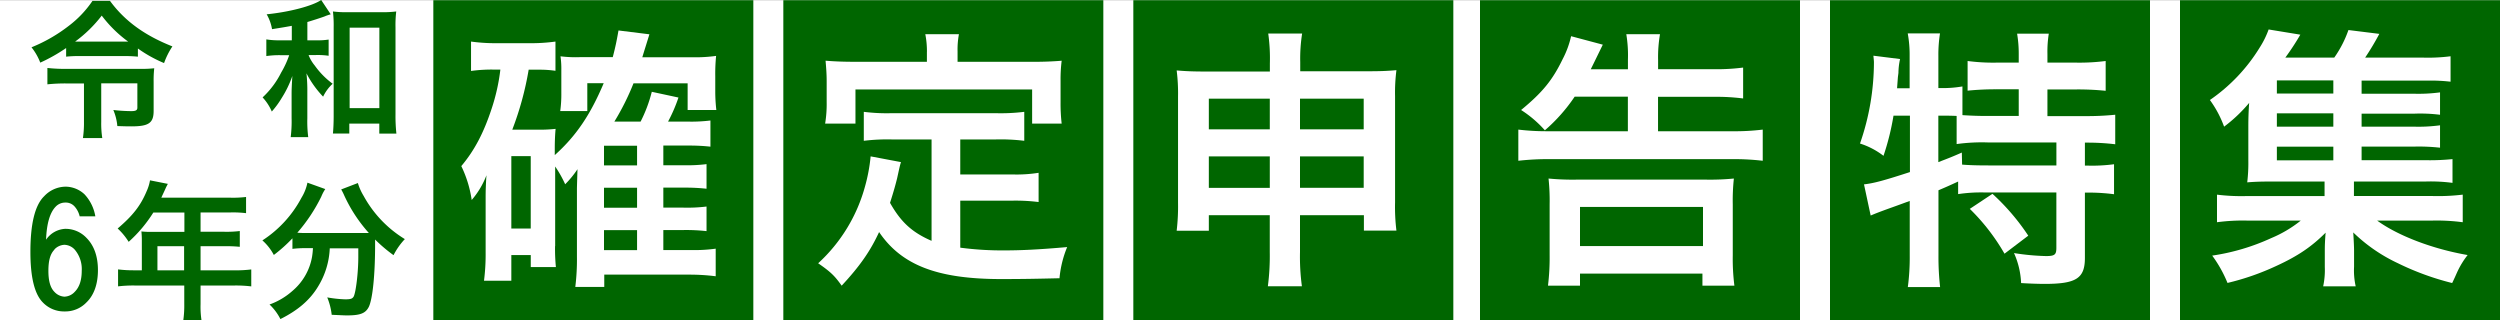 <svg id="レイヤー_1" data-name="レイヤー 1" xmlns="http://www.w3.org/2000/svg" viewBox="0 0 750 96.06"><rect x="0" y="0" width="750" height="96.06" fill="#808080" stroke="none"/><defs><style>.cls-1{fill:#fff;}.cls-2{fill:#060;}.cls-3{isolation:isolate;}</style></defs><title>image_head</title><rect id="長方形_156" data-name="長方形 156" class="cls-1" y="0.06" width="750" height="96"/><g id="グループ_30986" data-name="グループ 30986"><g id="グループ_30982" data-name="グループ 30982"><rect id="長方形_152" data-name="長方形 152" class="cls-2" x="340" y="0.06" width="96" height="96"/><g id="申" class="cls-3"><g class="cls-3"><path class="cls-1" d="M362.65,64.55v4.67H353a62.34,62.34,0,0,0,.41-8.45V29a55,55,0,0,0-.41-7.87c3,0.25,5,.33,9.1.33h18.86V19a53.15,53.15,0,0,0-.49-8.94h10.17a48.24,48.24,0,0,0-.57,8.61v2.71h19.43c4.67,0,6.48-.08,9.43-0.33a52.4,52.4,0,0,0-.41,7.79v31.9a58.08,58.08,0,0,0,.41,8.45h-9.76V64.55H390V75.62a65.66,65.66,0,0,0,.57,10.25H380.36a70.67,70.67,0,0,0,.57-10.25V64.55H362.65Zm0-34.93V38.8h18.29V29.61H362.65Zm0,17.3v9.43h18.29V46.92H362.65ZM390,38.8h19.11V29.61H390V38.8Zm0,17.55h19.11V46.92H390v9.43Z" transform="translate(0)"/></g></g></g><g id="グループ_30983" data-name="グループ 30983"><rect id="長方形_153" data-name="長方形 153" class="cls-2" x="444" y="0.06" width="96" height="96"/><g id="告" class="cls-3"><g class="cls-3"><path class="cls-1" d="M472.4,29a50.59,50.59,0,0,1-8.94,10.09A33.89,33.89,0,0,0,456.33,33c6.48-5.33,9.43-9,12.46-15.25a27.9,27.9,0,0,0,2.54-6.89l9.51,2.54c-2,4.1-3.2,6.56-3.61,7.38h11.15V17.89a38.89,38.89,0,0,0-.49-7.63H498a40.48,40.48,0,0,0-.57,7.71v2.79H514a62,62,0,0,0,8.94-.49v9.27a62.33,62.33,0,0,0-8.86-.49H497.41V39.37h22.06a69.45,69.45,0,0,0,9.35-.49v9.35a74.23,74.23,0,0,0-9.27-.49h-54.7a78.52,78.52,0,0,0-9.35.49V38.88a71,71,0,0,0,9,.49h23.86V29h-16Zm-8,56.66a69.3,69.3,0,0,0,.49-9.18V61.35a62.22,62.22,0,0,0-.33-7.79,74.24,74.24,0,0,0,8.2.33h39.28a73.57,73.57,0,0,0,8.12-.33,62,62,0,0,0-.33,7.79V76.6a63.83,63.83,0,0,0,.49,9.1h-9.59V82.09H474V85.7h-9.51ZM474,73.81h36.9V62.08H474V73.81Z" transform="translate(0)"/></g></g></g><g id="グループ_30984" data-name="グループ 30984"><rect id="長方形_154" data-name="長方形 154" class="cls-2" x="549" y="0.06" width="96" height="96"/><g id="特" class="cls-3"><g class="cls-3"><path class="cls-1" d="M568.05,34.7a76,76,0,0,1-3,12.05A22.69,22.69,0,0,0,558,43.06a74.33,74.33,0,0,0,4.18-24.35c0-.49-0.08-1.07-0.16-2l8,1a20,20,0,0,0-.49,4.18l-0.16,1.23-0.25,3.36h3.77V16.74a35.4,35.4,0,0,0-.57-6.72H582a41,41,0,0,0-.49,6.72v9.68h0.66a34.44,34.44,0,0,0,6.56-.49v8.61c2.54,0.16,4.59.25,7.54,0.25h9.35v-8h-6.89a81.86,81.86,0,0,0-8.45.41V18.3a58.38,58.38,0,0,0,8.45.49h6.89V16.25a36.05,36.05,0,0,0-.49-6.15h9.51a33.6,33.6,0,0,0-.41,6.07v2.62h8.86a61.71,61.71,0,0,0,8.61-.49v8.94a82.88,82.88,0,0,0-8.61-.41h-8.86v8h11.07a84.05,84.05,0,0,0,9.27-.41v8.86a69.65,69.65,0,0,0-8.61-.49h-0.49v6.89h0.74a49.46,49.46,0,0,0,8-.41v9a57.8,57.8,0,0,0-8-.49h-0.74v19.6c0,6.15-2.62,7.79-12.14,7.79-1.39,0-4.43-.08-7-0.25a24.34,24.34,0,0,0-2.13-9,70.46,70.46,0,0,0,9.59.9c2.62,0,3.12-.41,3.12-2.46V57.74H595.44a46.85,46.85,0,0,0-8,.49V54.46c-2.3,1.07-3.77,1.72-5.9,2.62V76.6a81.45,81.45,0,0,0,.49,9.51h-9.68a68.1,68.1,0,0,0,.57-9.51V60.28c-2,.74-3.77,1.39-5.49,2-4.35,1.56-5.33,2-6.23,2.38l-2-9.35c3-.33,6.23-1.23,13.78-3.69V34.7h-4.84ZM581.5,48.64c3.2-1.23,4.26-1.64,7.05-2.87l0.08,3.61c1.89,0.16,4.26.25,7.87,0.25h20.42V42.73H596.26a55.14,55.14,0,0,0-9.27.49V34.78c-1.8-.08-2.87-0.08-4.18-0.08H581.5V48.64Zm16.24,9.51A67,67,0,0,1,608.48,70.7l-7.13,5.41a61.7,61.7,0,0,0-10.41-13.45Z" transform="translate(0)"/></g></g></g><g id="グループ_30985" data-name="グループ 30985"><rect id="長方形_155" data-name="長方形 155" class="cls-2" x="654" y="0.06" width="96" height="96"/><g id="集" class="cls-3"><g class="cls-3"><path class="cls-1" d="M708.48,48.06h19.27a65.89,65.89,0,0,0,8-.33v7.13a49.68,49.68,0,0,0-7.87-.41H706.18v4.35h23.29a61.74,61.74,0,0,0,9.35-.41v8.28a59.23,59.23,0,0,0-9.35-.49H713.15c6.31,4.59,16.73,8.53,27.14,10.33a25.69,25.69,0,0,0-3,4.84c-0.08.16-.41,0.9-0.9,2-0.16.33-.41,0.9-0.74,1.56a81.5,81.5,0,0,1-16.4-6,48.88,48.88,0,0,1-13.28-9.18c0.16,2.38.25,4.51,0.25,5.41V80a21.8,21.8,0,0,0,.49,5.9h-9.76a23.27,23.27,0,0,0,.49-5.82V75.21c0-1.89.08-3.44,0.25-5.41-4.18,4.18-8.28,7-14.84,10a75.82,75.82,0,0,1-14.6,5.08,37.81,37.81,0,0,0-4.59-8.2,64.75,64.75,0,0,0,17.71-5.25,36.56,36.56,0,0,0,8.86-5.25H674.37a58.12,58.12,0,0,0-9.27.49V58.4a60.49,60.49,0,0,0,9.27.41h23V54.46H681.17c-3.2,0-5,.08-7,0.25a49.77,49.77,0,0,0,.33-6.56V38c0-2.62.08-4.84,0.25-7.13A45.27,45.27,0,0,1,667.23,38a32.29,32.29,0,0,0-4.26-8,52.18,52.18,0,0,0,15-15.83,26.61,26.61,0,0,0,2.62-5.33l9.51,1.56a76.09,76.09,0,0,1-4.51,6.89h14.68a33.21,33.21,0,0,0,4.26-8.28l9.27,1.15a81.15,81.15,0,0,1-4.26,7.13h17.63a52.66,52.66,0,0,0,8-.41v7.63a51.46,51.46,0,0,0-6.81-.33H708.48v3.94h15.74a48.66,48.66,0,0,0,7.79-.41v6.72a47.69,47.69,0,0,0-7.79-.33H708.48V38h15.74a48.52,48.52,0,0,0,7.79-.41v6.72a57.94,57.94,0,0,0-7.79-.33H708.48v4.1ZM700,24.12H683.06v3.94H700V24.12ZM700,34H683.06V38H700V34ZM683.06,44v4.1H700V44H683.06Z" transform="translate(0)"/></g></g></g><g id="グループ_30980" data-name="グループ 30980"><rect id="長方形_148" data-name="長方形 148" class="cls-2" x="130" y="0.06" width="96" height="96"/><g id="確" class="cls-3"><g class="cls-3"><path class="cls-1" d="M166.52,73.81a55.32,55.32,0,0,0,.25,6.31h-7.54V76.52H153.4v7.71h-8.2a62.48,62.48,0,0,0,.49-8.45V58.89c0-1.64.08-4.1,0.25-6.31A25,25,0,0,1,141.51,60a34.62,34.62,0,0,0-3.12-10.17c4-4.76,6.72-10,9.1-17.22a58.84,58.84,0,0,0,2.62-11.73h-1.8a44.25,44.25,0,0,0-7,.41V12.47a54.52,54.52,0,0,0,7.87.49h9.59a53.73,53.73,0,0,0,7.87-.49v8.77a32,32,0,0,0-4.84-.33h-3.2a92.79,92.79,0,0,1-4.92,18h8a44.26,44.26,0,0,0,5-.25c-0.16,1.72-.25,3.61-0.25,6.07v1.8c6.4-5.74,10.66-12.05,14.68-21.57h-4.92v8.36h-8.12a37.2,37.2,0,0,0,.33-5.33v-7a26.88,26.88,0,0,0-.25-4.1,36.12,36.12,0,0,0,6,.25h9.68c0.9-3.44,1.23-5.25,1.72-8l9.27,1.15c-0.16.57-.9,2.87-2.13,6.89h14.92a45.66,45.66,0,0,0,7.22-.41,54.18,54.18,0,0,0-.25,6.07v4.76A49.58,49.58,0,0,0,214.9,33h-8.61V25H190.05a74.89,74.89,0,0,1-5.74,11.48h7.87a42.26,42.26,0,0,0,3.36-8.94l8,1.72a47.36,47.36,0,0,1-3.12,7.22h5.9a46.91,46.91,0,0,0,6.81-.33V44a56.65,56.65,0,0,0-6.56-.33H199v5.9h6.07a46.05,46.05,0,0,0,6.89-.33v7.38a57.32,57.32,0,0,0-6.81-.33H199v6h6.07a46.76,46.76,0,0,0,6.89-.33v7.38a55.56,55.56,0,0,0-6.81-.33H199v6h8a46.78,46.78,0,0,0,7.71-.41v8.28a62.41,62.41,0,0,0-7.87-.49H181.28v3.69h-8.69a67.61,67.61,0,0,0,.49-9.18V56.43c0.08-3.2.16-5.08,0.16-5.66a28.82,28.82,0,0,1-3.69,4.51,34,34,0,0,0-3-5.33V73.81ZM153.4,68.56h5.82V46.83H153.4V68.56Zm37.72-18.94v-5.9H181.2v5.9h9.92ZM181.2,62.33h9.92v-6H181.2v6Zm0,12.71h9.92v-6H181.2v6Z" transform="translate(0)"/></g></g></g><g id="グループ_30981" data-name="グループ 30981"><rect id="長方形_151" data-name="長方形 151" class="cls-2" x="235" y="0.06" width="96" height="96"/><g id="定" class="cls-3"><g class="cls-3"><path class="cls-1" d="M279.47,41.83H267.42a58.35,58.35,0,0,0-8.28.41V33.55a54.94,54.94,0,0,0,8.28.41h31.41a57.38,57.38,0,0,0,8.45-.41v8.69a58.76,58.76,0,0,0-8.45-.41H288.08v10.5h15.5a42,42,0,0,0,8-.49v8.77a55.34,55.34,0,0,0-8-.41h-15.5V74.3a95.82,95.82,0,0,0,13.37.82c4.76,0,10.33-.25,18.7-1a31.9,31.9,0,0,0-2.3,9.35c-6.72.16-11,.25-17.47,0.25-19.19,0-29.93-4.18-36.65-14.1C261.11,75.29,258,79.8,252.5,85.7c-2.13-3-3.28-4.1-7.05-6.72a48.56,48.56,0,0,0,14.1-23.21,50.84,50.84,0,0,0,1.64-8.86l9.1,1.72c-0.41,1.39-.41,1.48-1.15,4.84-0.41,1.64-.9,3.53-2.13,7.38,3.28,5.82,6.64,8.86,12.46,11.4V41.83Zm-1.39-26.32a26.54,26.54,0,0,0-.49-5.25h10.09a24.9,24.9,0,0,0-.41,5.17v3.12H309.4c3.28,0,6.07-.08,9.1-0.33a45.1,45.1,0,0,0-.33,6.07v6.4a52.92,52.92,0,0,0,.33,6.4h-8.86V26.83h-53V37.08h-9.1A36.24,36.24,0,0,0,248,30.6V24.28c0-2.13-.16-4.18-0.33-6.07,3,0.25,5.74.33,9,.33h21.4v-3Z" transform="translate(0)"/></g></g></g></g><g id="image_head" data-name="image head"><g id="グループ_31113" data-name="グループ 31113"><g id="グループ_31112" data-name="グループ 31112"><g id="グループ_30919" data-name="グループ 30919"><path id="パス_157402" data-name="パス 157402" class="cls-2" d="M19.84,17a34.07,34.07,0,0,1,3.84-.18H37.37a39.1,39.1,0,0,1,4,.18V14.55a39.31,39.31,0,0,0,7.85,4.37,22.61,22.61,0,0,1,2.5-5C43.35,10.62,37.37,6.24,33,.27H27.74a31.46,31.46,0,0,1-7.18,7.54A46.85,46.85,0,0,1,9.45,14.19a17.34,17.34,0,0,1,2.63,4.6,51,51,0,0,0,7.76-4.38V17Zm3.88-4.51h-1.2a39.14,39.14,0,0,0,8-7.81,37.72,37.72,0,0,0,7.94,7.81H23.72ZM25.19,25V36.55a31.06,31.06,0,0,1-.31,4.86h5.8a28.53,28.53,0,0,1-.31-4.86V25H41.21v7.27c0,0.8-.45,1.07-1.87,1.07A51.23,51.23,0,0,1,34,33a15.94,15.94,0,0,1,1.2,4.82c2.76,0.09,3.26.09,4.24,0.09,5.17,0,6.65-1,6.65-4.64V24.54a32.84,32.84,0,0,1,.18-4.06,32.91,32.91,0,0,1-4,.18H19.66a47,47,0,0,1-5.44-.27V25.3a52,52,0,0,1,5.4-.27h5.57v0ZM87.53,12.09H84.09a22.76,22.76,0,0,1-4.19-.27v5a27.49,27.49,0,0,1,4.1-.27h2.76a27.51,27.51,0,0,1-2.41,5.22,26,26,0,0,1-5.57,7.45,14.75,14.75,0,0,1,2.76,4.24,26.56,26.56,0,0,0,3-4.11A31.4,31.4,0,0,0,87.7,22.8c-0.18,3.12-.22,4.06-0.22,5.27v7.4a37.83,37.83,0,0,1-.27,5.67h5.26a37.13,37.13,0,0,1-.27-5.67V27.66A48.93,48.93,0,0,0,91.94,22a30,30,0,0,0,5,7,12.32,12.32,0,0,1,2.86-3.88,24.2,24.2,0,0,1-5.4-5.49,11.39,11.39,0,0,1-1.83-3.12H94.8a23.05,23.05,0,0,1,3.79.22V11.87a20.31,20.31,0,0,1-3.75.22H92.21V6.6c1.25-.36,4.06-1.25,5.35-1.74A1.6,1.6,0,0,1,98,4.68c0.62-.22.62-0.22,0.94-0.31l0.27-.09L96.36,0C93.64,1.83,86.72,3.62,80,4.29a13.32,13.32,0,0,1,1.61,4.46c3.08-.49,4.15-0.67,5.93-1v4.34Zm17.26,25h9v3h5.13a49.46,49.46,0,0,1-.27-5.71V8.17a34.49,34.49,0,0,1,.22-4.73,31.53,31.53,0,0,1-4.42.22h-10.2a30.47,30.47,0,0,1-4.37-.22,35.29,35.29,0,0,1,.22,4.73V34.85c0,2-.09,3.84-0.22,5.22h4.91v-3ZM104.88,8.3h8.93V32.44h-8.92V8.3h0Z" transform="translate(0)"/><path id="パス_157401" data-name="パス 157401" class="cls-2" d="M42.55,81.09H40.28a37.36,37.36,0,0,1-4.86-.27v5.09a38.34,38.34,0,0,1,4.86-.26h15v5.49A32.54,32.54,0,0,1,55,96h5.44a26.89,26.89,0,0,1-.27-4.77V85.65H70.52a37.84,37.84,0,0,1,4.86.27V80.83a36.41,36.41,0,0,1-4.86.27H60.17V73.86h7.31a42,42,0,0,1,4.46.18V69.31a32.72,32.72,0,0,1-4.59.22H60.17v-5.8h9.1a32.81,32.81,0,0,1,4.55.22V59.09a31.65,31.65,0,0,1-4.55.22H48.39c0.8-1.74,1.25-2.68,1.29-2.81,0.31-.67.4-0.8,0.67-1.34L45,54.1a12.9,12.9,0,0,1-1,3.25c-1.83,4.37-4.15,7.32-8.7,11.2a19.53,19.53,0,0,1,3.3,4A41.14,41.14,0,0,0,46,63.76h9.32v5.8H45.54a23,23,0,0,1-3.12-.13A24.51,24.51,0,0,1,42.55,72v9.09Zm4.68,0V73.86h8v7.23h-8Zm46.65-6.61a22.19,22.19,0,0,1-.27,2.59,17.27,17.27,0,0,1-5.84,10.17,21,21,0,0,1-6.91,4.11,15.84,15.84,0,0,1,3.26,4.37C89.38,93.1,93,90,95.45,85.91a23.75,23.75,0,0,0,3.48-11.42h8.56v2.59c0,4.64-.71,10.53-1.38,11.87-0.4.67-.89,0.85-2.54,0.85a36.64,36.64,0,0,1-5.4-.58,19.17,19.17,0,0,1,1.34,5.22c3,0.13,3.7.18,4.59,0.18,4,0,5.57-.62,6.56-2.59,1.11-2.36,1.87-9.42,1.87-18.65V71.86a45.49,45.49,0,0,0,5.53,4.69,20.78,20.78,0,0,1,3.39-4.82A34.6,34.6,0,0,1,109.1,58.79a16.68,16.68,0,0,1-1.74-3.88l-5,1.92a18.31,18.31,0,0,1,.94,1.87,44.62,44.62,0,0,0,7.36,11.2H91.52a23,23,0,0,1-2.32-.09A49.64,49.64,0,0,0,96.38,59a12.62,12.62,0,0,1,1.2-2.28L92.23,54.8a13.88,13.88,0,0,1-1.78,4.51A34.4,34.4,0,0,1,78.72,72.12a15.51,15.51,0,0,1,3.43,4.37,44.35,44.35,0,0,0,5.58-5v3.17a31,31,0,0,1,3.79-.22h2.36v0Z" transform="translate(0)"/></g></g></g></g><path class="cls-2" d="M25.34,58.28A12.73,12.73,0,0,1,28.6,64.9H23.9a6.7,6.7,0,0,0-1.63-3.07,3.54,3.54,0,0,0-2.69-1.06A3.94,3.94,0,0,0,16.7,62c-1.7,1.75-2.7,5-2.88,9.91a7.4,7.4,0,0,1,5.76-3.26,8.65,8.65,0,0,1,6.34,2.69c2.3,2.3,3.46,5.57,3.46,9.7s-1.15,7.49-3.46,9.7a8.77,8.77,0,0,1-6.53,2.69,8.77,8.77,0,0,1-6.53-2.69c-2.5-2.5-3.74-7.58-3.74-15.17,0-8.35,1.34-14,4.13-16.7A8.9,8.9,0,0,1,19.77,56,8.42,8.42,0,0,1,25.34,58.28Zm-9,16.61c-1.25,1.25-1.82,3.26-1.82,6.34s0.58,5.09,1.82,6.34a4.37,4.37,0,0,0,3,1.43,4.37,4.37,0,0,0,3.07-1.44c1.44-1.44,2.11-3.55,2.11-6.34a9,9,0,0,0-2.11-6.34,4.37,4.37,0,0,0-3.07-1.44,4.37,4.37,0,0,0-3.07,1.45h0Z" transform="translate(0)"/></svg>